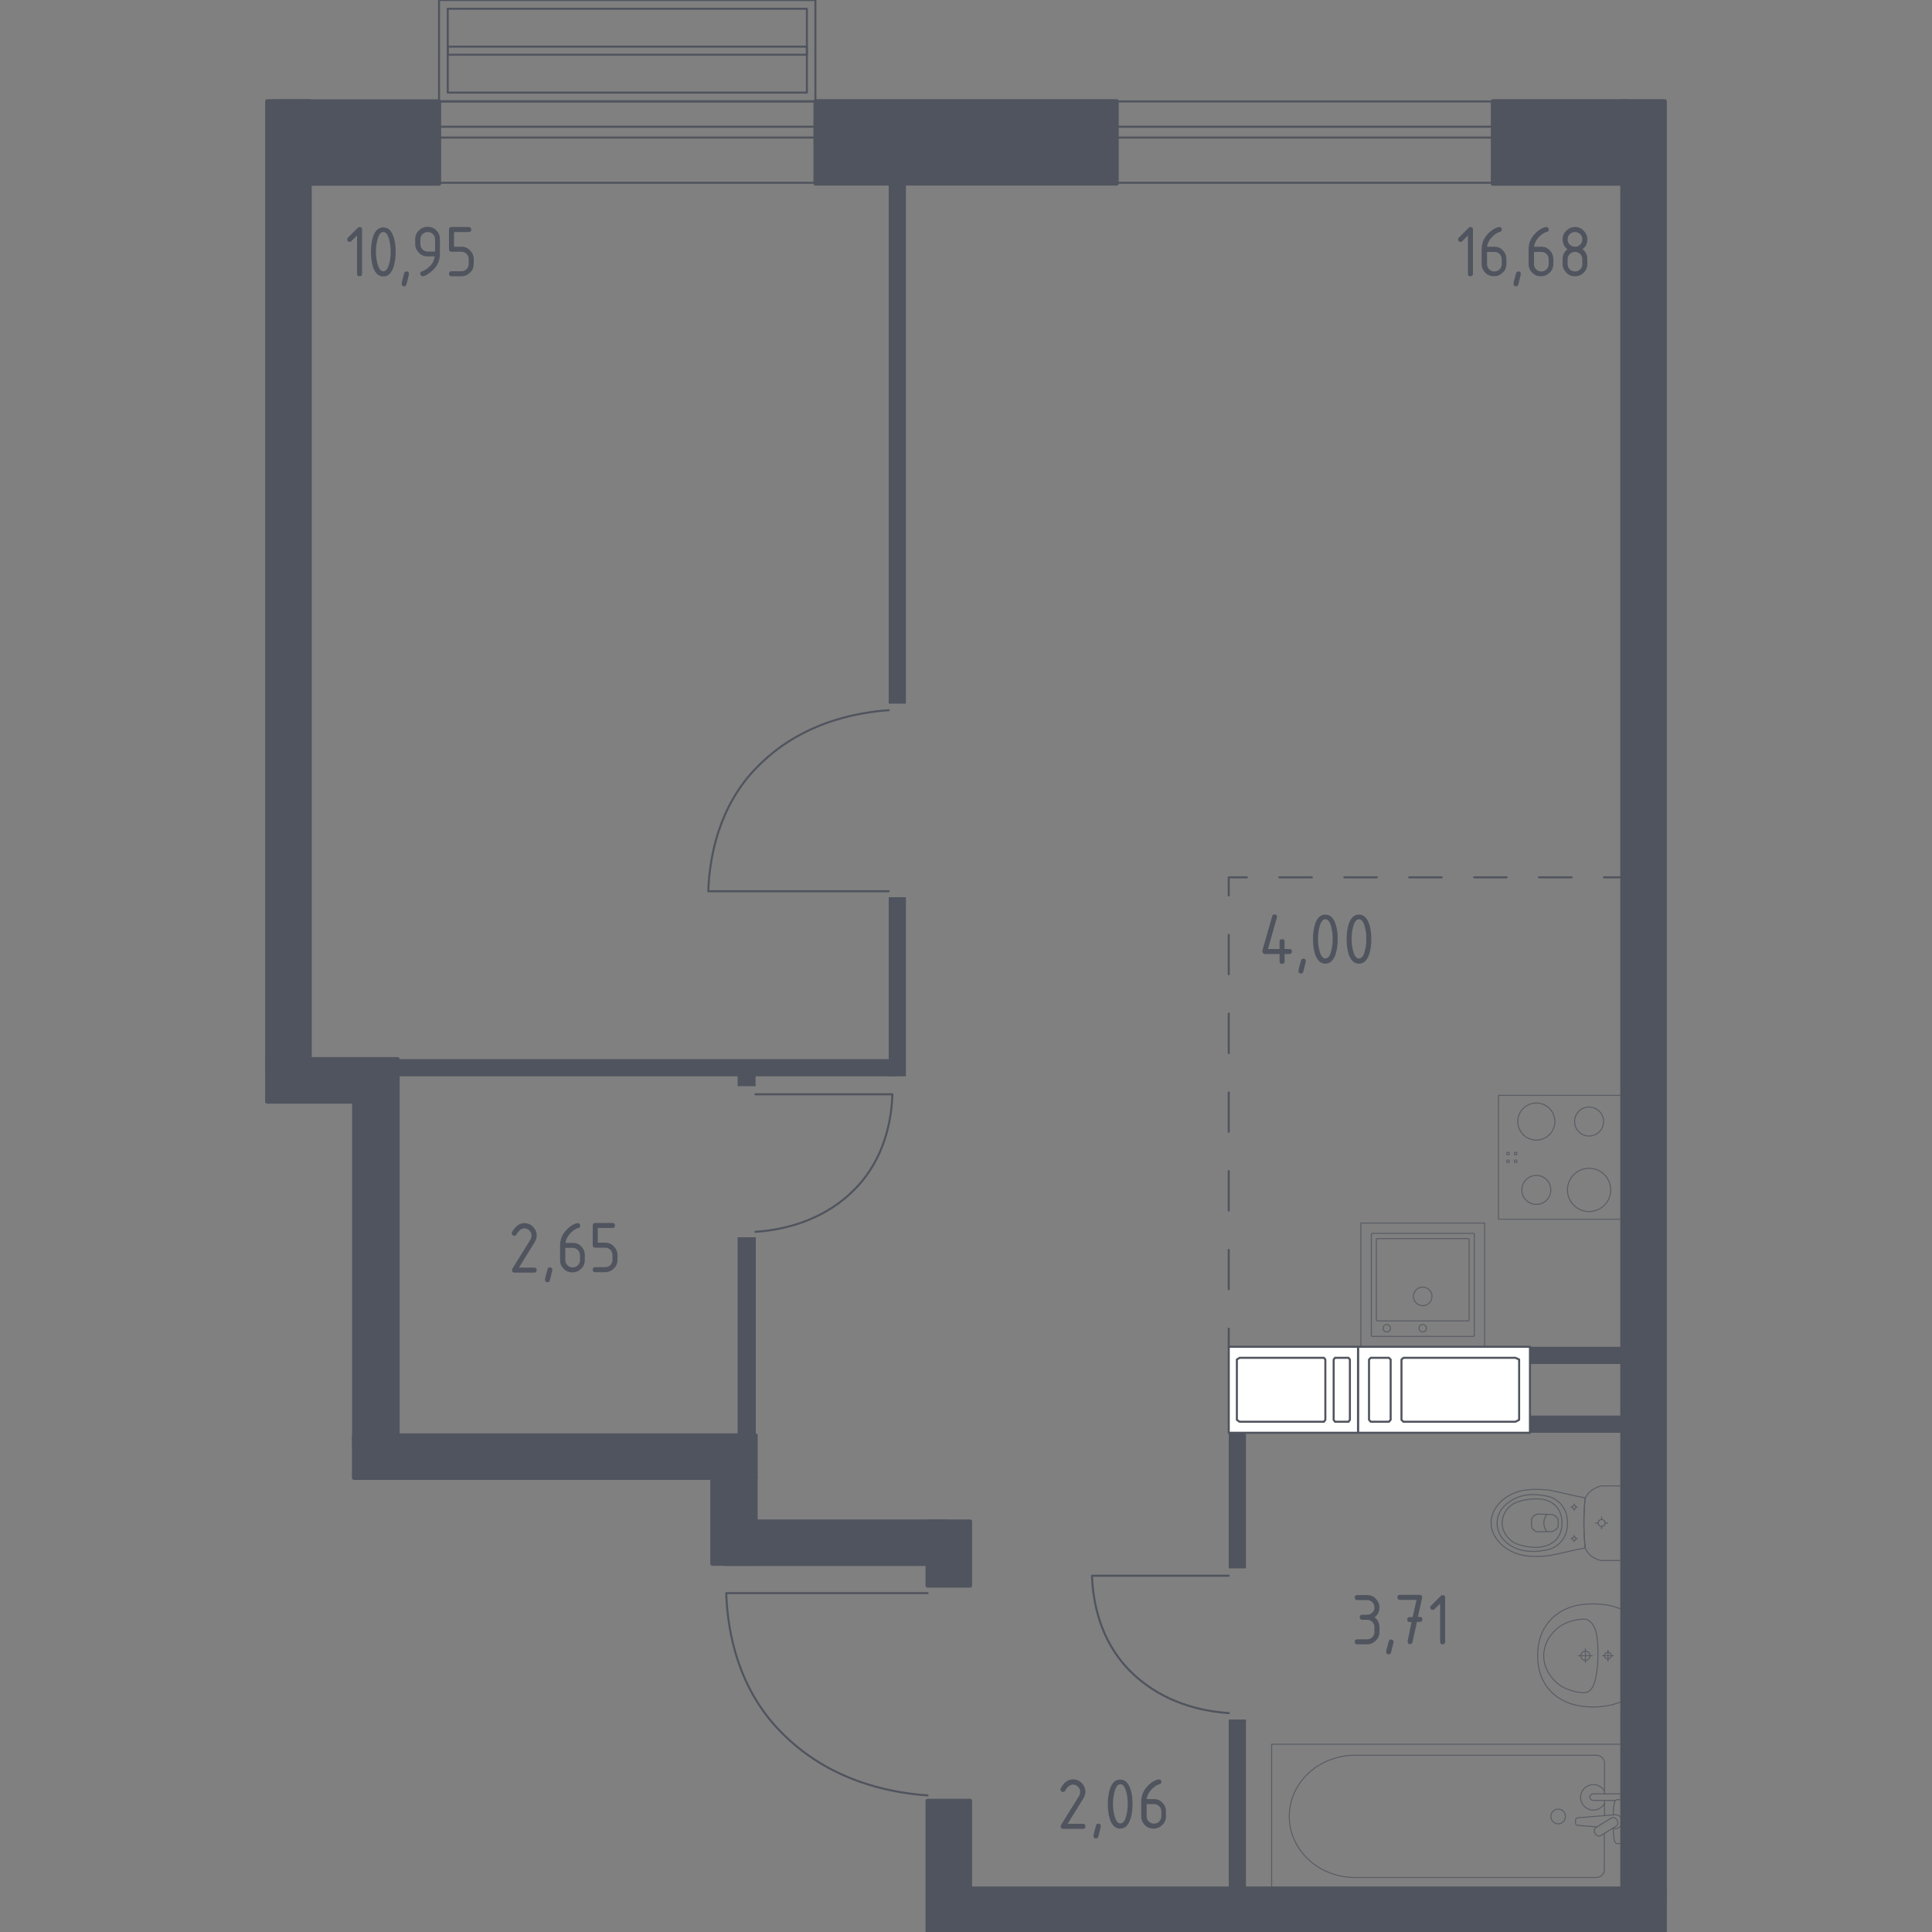 <?xml version="1.0" encoding="utf-8"?>
<!-- Generator: Adobe Illustrator 27.9.0, SVG Export Plug-In . SVG Version: 6.00 Build 0)  -->
<svg version="1.1" xmlns="http://www.w3.org/2000/svg" xmlns:xlink="http://www.w3.org/1999/xlink" x="0px" y="0px"
	 viewBox="0 0 1000 1000" style="enable-background:new 0 0 1000 1000;" xml:space="preserve">
<rect x="0" y="0" width="1000" height="1000" fill="#808080" stroke="none"/>
<style type="text/css">
	.st0{fill:none;stroke:#50545E;stroke-width:1.055;stroke-linecap:round;stroke-linejoin:round;stroke-miterlimit:10;}
	.st1{fill:#FFFFFF;stroke:#50545E;stroke-width:1.055;stroke-linecap:round;stroke-linejoin:round;stroke-miterlimit:10;}
	.st2{fill:none;stroke:#50545E;stroke-width:1.055;stroke-linecap:round;stroke-linejoin:round;}
	
		.st3{fill:none;stroke:#50545E;stroke-width:1.055;stroke-linecap:round;stroke-linejoin:round;stroke-dasharray:20.377,20.377,20.377,20.377;}
	
		.st4{fill:none;stroke:#50545E;stroke-width:1.055;stroke-linecap:round;stroke-linejoin:round;stroke-dasharray:20.377,20.377,20.377,20.377,20.377,20.377;}
	
		.st5{fill:none;stroke:#50545E;stroke-width:1.055;stroke-linecap:round;stroke-linejoin:round;stroke-dasharray:16.802,16.802,16.802,16.802;}
	
		.st6{fill:none;stroke:#50545E;stroke-width:1.055;stroke-linecap:round;stroke-linejoin:round;stroke-dasharray:16.802,16.802,16.802,16.802,16.802,16.802;}
	.st7{opacity:0.8;}
	.st8{fill:none;stroke:#50545E;stroke-width:0.527;stroke-linecap:round;stroke-linejoin:round;stroke-miterlimit:10;}
	.st9{opacity:0.8;fill:none;stroke:#50545E;stroke-width:0.527;stroke-linecap:round;stroke-linejoin:round;stroke-miterlimit:10;}
	.st10{fill:#50545E;stroke:#50545E;stroke-width:2.109;stroke-linecap:round;stroke-linejoin:round;stroke-miterlimit:10;}
	.st11{fill:#50545E;}
</style>
<g id="Окна_x2C__двери">
	<path class="st0" d="M391,637.6c11.5-0.8,29.7-4,45.5-16.7c4.8-3.9,7.9-7.4,9-8.7c13.7-16.1,16.1-35.5,16.4-45.8
		c-23.6,0-47.3,0-70.9,0"/>
	<path class="st0" d="M460,367.6c-15.2,1.1-39.1,5.3-59.9,22c-6.3,5.1-10.4,9.7-11.9,11.4c-18.1,21.2-21.1,46.7-21.6,60.3
		c31.1,0,62.2,0,93.4,0"/>
	<path class="st0" d="M480.1,929.3c-16.9-1.2-43.6-5.9-66.8-24.6c-7.1-5.7-11.6-10.9-13.3-12.8c-20.2-23.6-23.6-52.1-24.1-67.3
		c34.7,0,69.5,0,104.2,0"/>
	<path class="st0" d="M636,886.7c-11.5-0.8-29.6-4-45.4-16.7c-4.8-3.8-7.9-7.4-9-8.7c-13.7-16.1-16-35.4-16.4-45.7
		c23.6,0,47.2,0,70.8,0"/>
	
		<rect x="577.9" y="65.5" transform="matrix(-1 -1.224647e-16 1.224647e-16 -1 1350.656 136.703)" class="st0" width="194.8" height="5.6"/>
	
		<rect x="577.9" y="52.4" transform="matrix(-1 -1.224647e-16 1.224647e-16 -1 1350.656 147.003)" class="st0" width="194.8" height="42.1"/>
	
		<rect x="227.3" y="65.5" transform="matrix(-1 -1.224647e-16 1.224647e-16 -1 649.345 136.703)" class="st0" width="194.8" height="5.6"/>
	
		<rect x="227.3" y="52.4" transform="matrix(-1 -1.224647e-16 1.224647e-16 -1 649.345 147.003)" class="st0" width="194.8" height="42.1"/>
	<g>
		
			<rect x="231.7" y="4.5" transform="matrix(-1 -1.224647e-16 1.224647e-16 -1 649.345 52.434)" class="st0" width="185.9" height="43.4"/>
		
			<rect x="227.3" y="0" transform="matrix(-1 -1.224647e-16 1.224647e-16 -1 649.345 52.434)" class="st0" width="194.8" height="52.4"/>
		
			<rect x="231.7" y="24.1" transform="matrix(-1 -1.224647e-16 1.224647e-16 -1 649.345 52.434)" class="st0" width="185.9" height="4.2"/>
	</g>
</g>
<g id="Шахты">
	<g>
		<polyline class="st1" points="636,741.6 636,697.1 702.9,697.1 702.9,741.6 636,741.6 		"/>
		<polyline class="st1" points="686,734.9 686,703.7 685.3,702.8 641.6,702.8 640.2,703.7 640.2,734.9 641.6,735.9 685.3,735.9 
			686,734.9 		"/>
		<polyline class="st1" points="698.7,703.7 698.7,734.9 698,735.9 691,735.9 690.3,734.9 690.3,703.7 691,702.8 698,702.8 
			698.7,703.7 		"/>
	</g>
	<g>
		<polyline class="st1" points="791.9,741.6 791.9,697.1 703,697.1 703,741.6 791.9,741.6 		"/>
		<polyline class="st1" points="725.4,734.9 725.4,703.7 726.4,702.8 784.4,702.8 786.3,703.7 786.3,734.9 784.4,735.9 726.4,735.9 
			725.4,734.9 		"/>
		<polyline class="st1" points="708.6,703.7 708.6,734.9 709.5,735.9 718.9,735.9 719.8,734.9 719.8,703.7 718.9,702.8 709.5,702.8 
			708.6,703.7 		"/>
	</g>
</g>
<g id="Пунктир">
	<g>
		<g>
			<line class="st2" x1="636" y1="697.1" x2="636" y2="687.7"/>
			<line class="st3" x1="636" y1="667.3" x2="636" y2="596"/>
			<line class="st4" x1="636" y1="585.8" x2="636" y2="473.7"/>
			<polyline class="st2" points="636,463.5 636,454.1 645.4,454.1 			"/>
			<line class="st5" x1="662.2" y1="454.1" x2="721" y2="454.1"/>
			<line class="st6" x1="729.4" y1="454.1" x2="821.8" y2="454.1"/>
			<line class="st2" x1="830.2" y1="454.1" x2="839.7" y2="454.1"/>
		</g>
	</g>
</g>
<g id="Сантехника">
	<g class="st7">
		<ellipse class="st8" cx="829" cy="788.3" rx="1.8" ry="1.8"/>
		<line class="st8" x1="829" y1="785.2" x2="829" y2="786.5"/>
		<line class="st8" x1="829" y1="790" x2="829" y2="791.3"/>
		<line class="st8" x1="825.9" y1="788.3" x2="827.3" y2="788.3"/>
		<line class="st8" x1="830.8" y1="788.3" x2="832.1" y2="788.3"/>
		<line class="st8" x1="814.8" y1="778.5" x2="814.8" y2="779.2"/>
		<line class="st8" x1="814.8" y1="781.1" x2="814.8" y2="781.8"/>
		<line class="st8" x1="813.1" y1="780.1" x2="813.8" y2="780.1"/>
		<line class="st8" x1="815.7" y1="780.1" x2="816.4" y2="780.1"/>
		<ellipse class="st8" cx="814.8" cy="780.1" rx="0.9" ry="0.9"/>
		<ellipse class="st8" cx="814.8" cy="796.4" rx="0.9" ry="0.9"/>
		<line class="st8" x1="814.8" y1="794.7" x2="814.8" y2="795.4"/>
		<line class="st8" x1="814.8" y1="797.3" x2="814.8" y2="798"/>
		<line class="st8" x1="813.1" y1="796.4" x2="813.8" y2="796.4"/>
		<line class="st8" x1="815.7" y1="796.4" x2="816.4" y2="796.4"/>
		<path class="st8" d="M799.6,805.4c0.7,0,1.3-0.1,1.7-0.1c7.2-1.3,12-2.8,19.2-4.1c-0.4-3.9-0.7-8.2-0.7-12.9c0-4.7,0.3-9.1,0.7-13
			c-7.2-1.3-12-2.8-19.2-4.1c-0.4,0-1-0.1-1.7-0.1c-4.3-0.3-11.6-0.8-18.2,2.8c-1.1,0.6-3.2,1.8-5.2,4c-1.2,1.3-4.4,4.9-4.4,10.2
			c0,0,0,0.1,0,0.1c0,0,0,0.1,0,0.1c0,5.3,3.2,8.9,4.4,10.2c2,2.3,4.2,3.4,5.2,4C788,806.2,795.3,805.7,799.6,805.4z"/>
		<path class="st8" d="M798.4,802.6c2.2-0.3,4.6-0.7,7.1-2.4c3.1-2.1,4.3-4.9,4.7-5.8c1.1-2.5,1.1-4.6,1.1-6.1c0-1.5,0-3.6-1.1-6.1
			c-0.4-0.9-1.6-3.7-4.7-5.8c-2.5-1.7-4.9-2.1-7.1-2.4c-2.8-0.4-10-1.4-16.5,2.9c-1.6,1.1-5,3.3-6.4,7.7c-0.3,0.9-1.2,4,0,7.7
			c1.4,4.3,4.8,6.6,6.4,7.7C788.4,804,795.7,803,798.4,802.6z"/>
		<path class="st8" d="M805.2,797.2c3.3-3.4,3.3-7.8,3.3-8.9c0-1.2,0-5.5-3.3-8.9c-2.9-3-7-3.6-10.1-3.6c-2,0-3.5,0.2-4.7,0.4
			c-3,0.5-6.1,1.1-8.7,3.3c-2.1,1.8-4.2,4.9-4.2,8.9c0,4.7,3.2,7.7,4.2,8.7c2.7,2.3,5.9,2.9,8.7,3.4c1.1,0.2,2.7,0.4,4.7,0.4
			C798.3,800.8,802.3,800.1,805.2,797.2z"/>
		<path class="st8" d="M803.5,792.7c0.5-0.2,1.4-0.6,2.1-1.3c0.4-0.4,0.7-0.8,0.9-1.2c0,0,0,0,0,0c0-1.8,0-2.1,0-3.8c0,0,0,0,0,0
			c-0.2-0.3-0.5-0.8-0.9-1.2c-0.8-0.8-1.6-1.1-2.1-1.3c-2.4-0.1-4.8-0.1-7.2-0.2c-0.3,0-1.5,0.1-2.5,1c-0.8,0.7-1,1.5-1.1,1.9
			c0,1.1,0,2.3,0,3.4c0.1,0.3,0.3,1.2,1.1,1.9c1,0.9,2.2,1,2.5,1C798.7,792.8,801.1,792.8,803.5,792.7z"/>
		<path class="st8" d="M800.7,792.8c-0.4-0.5-1.6-2.2-1.6-4.5c0-2.4,1.2-4,1.6-4.6"/>
		<path class="st8" d="M839.7,806.6v-36.6c0-0.5-0.4-0.9-1-0.9c0,0-8.9,0-9.8,0c-0.5,0.1-1.2,0.3-2,0.6c-0.8,0.3-1.6,0.7-2.5,1.3
			c-1.1,0.8-2,1.6-2.6,2.4c-0.6,0.8-1,1.5-1.3,2c-0.2,1.9-0.4,4-0.5,6.2c-0.1,2.2-0.2,4.4-0.2,6.8c0,2.4,0.1,4.6,0.2,6.8
			c0.1,2.2,0.3,4.2,0.5,6.1c0.2,0.4,0.5,1.1,1,1.8c0.5,0.7,1.2,1.5,2.1,2.3c1,0.8,2.1,1.3,3,1.7c0.9,0.3,1.7,0.5,2.2,0.6
			c1.1,0,9.8,0,9.8,0C839.2,807.5,839.7,807.1,839.7,806.6z"/>
	</g>
	<g class="st7">
		<path class="st8" d="M820.6,859.4c-1.3,0-2.4-1.1-2.4-2.4c0-1.3,1.1-2.4,2.4-2.4c1.3,0,2.4,1.1,2.4,2.4
			C823,858.3,821.9,859.4,820.6,859.4z"/>
		<line class="st8" x1="820.6" y1="853.4" x2="820.6" y2="860.5"/>
		<line class="st8" x1="817" y1="857" x2="824.1" y2="857"/>
		<path class="st8" d="M832.3,858.7c-1,0-1.8-0.8-1.8-1.8c0-1,0.8-1.7,1.8-1.7c1,0,1.8,0.8,1.8,1.7
			C834,857.9,833.2,858.7,832.3,858.7z"/>
		<line class="st8" x1="832.3" y1="854.2" x2="832.3" y2="859.8"/>
		<line class="st8" x1="829.5" y1="857" x2="835.1" y2="857"/>
		<path class="st8" d="M821.6,883.4c1.3,0.1,2.8,0.2,4.6,0.1c0.7,0,2-0.1,3.7-0.3c1.4-0.2,3.1-0.5,5-0.9c1.6-0.5,3.1-1.1,4.7-1.6
			c0,0,0,0,0,0c0-0.7,0-47.5,0-47.7c0,0,0,0,0,0c-1.6-0.5-3.1-1.1-4.7-1.6c-1.9-0.5-3.7-0.8-5-0.9c-1.7-0.2-3-0.3-3.7-0.3
			c-1.8-0.1-3.3,0-4.6,0.1c-1.7,0-12.9,0.4-20.2,9.5c-5.4,6.7-5.5,14.2-5.5,17.1s0.1,10.4,5.5,17.1
			C808.7,882.9,819.8,883.3,821.6,883.4z"/>
		<path class="st8" d="M818.9,876.1c0.6,0.1,1.4,0.1,2.4-0.2c0.1,0,0.1,0,0.1,0c0,0,0.9-0.3,1.6-1c4.1-3.4,4.1-17.9,4.1-17.9l0,0
			c0-8-0.4-14.7-4.1-17.7c0,0,0,0,0,0c0,0,0,0,0,0c-0.8-0.7-1.5-0.9-1.6-1c0,0,0,0,0,0c-1.1-0.4-2.4-0.2-2.6-0.2
			c-1.2,0.1-1.9,0.1-2.8,0.3c-5.1,1-8.3,3.2-8.3,3.2c-2.4,1.6-3.8,3.3-4.5,4.2c-0.6,0.7-1.5,1.8-2.3,3.5c-1.8,3.5-1.9,6.8-1.9,7.6
			c0,3.8,1.3,6.6,1.9,7.9l0,0c0.5,0.9,1.3,2.2,2.3,3.5c0.7,0.9,2.2,2.6,4.5,4.2c0,0,3.2,2.2,8.3,3.2
			C816.7,875.9,817.4,875.9,818.9,876.1z"/>
	</g>
	<g class="st7">
		<line class="st8" x1="830.5" y1="939.8" x2="830.5" y2="932"/>
		<path class="st8" d="M830.5,928.6v-16.1c0-2.2-1.9-4-4.3-4H701.5c-8.5,0-16.7,2.9-23,8.2c-14.9,12.6-14.9,34.3,0,46.9
			c6.3,5.3,14.5,8.2,23,8.2h124.6c2.4,0,4.3-1.8,4.3-4V949"/>
		<rect x="658.2" y="902.8" class="st8" width="181.5" height="74.7"/>
		<path class="st8" d="M802.7,940.2c0-2.1,1.7-3.8,3.8-3.8c2.1,0,3.8,1.7,3.8,3.8c0,2.1-1.7,3.8-3.8,3.8
			C804.4,944,802.7,942.3,802.7,940.2z"/>
		<path class="st8" d="M839.7,932v-3.5H834h-0.4h-8.9c0,0-1.8,0.1-1.8,1.7s1.8,1.7,1.8,1.7l8.9,0h0.4h2.1"/>
		<path class="st8" d="M834.8,946.4l1.1,0.1c1.8,0.1,3.5-1.2,3.7-3.2c0-0.1,0-0.3,0-0.4c0-0.1,0-0.3,0-0.4c-0.2-2-1.9-3.3-3.7-3.2
			l-19.3,1.6c-0.6,0-1.1,0.5-1.1,1.2v1.5c0,0.7,0.5,1.2,1.1,1.2l9.8,0.8"/>
		<path class="st8" d="M825.8,949.3l-0.3-0.6c-0.6-1-0.3-2.3,0.7-2.9l7.7-4.7c1-0.6,2.3-0.3,2.9,0.7l0.3,0.6c0.6,1,0.3,2.3-0.7,2.9
			l-7.7,4.7C827.7,950.7,826.4,950.3,825.8,949.3z"/>
		<path class="st8" d="M835,946.3c0.1,2.7,0.4,6.3,0.9,7.2c0.7,1.3,2.5,0.7,2.5,0.7h1.2v-22.6h-1.2c0,0-1.9-0.6-2.5,0.7
			c-0.5,0.9-0.8,4.4-0.9,7.1"/>
		<path class="st8" d="M830.5,927.1c-1.1-2-3.3-3.4-5.8-3.4c-3.6,0-6.6,3-6.6,6.6c0,3.6,3,6.6,6.6,6.6c2.5,0,4.6-1.4,5.8-3.4"/>
	</g>
	<g class="st7">
		
			<rect x="704.4" y="633" transform="matrix(-1 -1.941152e-06 1.941152e-06 -1 1472.87 1330.139)" class="st8" width="64.1" height="64.1"/>
		<circle class="st8" cx="736.4" cy="671" r="4.8"/>
		<circle class="st8" cx="736.4" cy="687.5" r="1.9"/>
		<circle class="st8" cx="717.8" cy="687.5" r="1.9"/>
		<path class="st8" d="M710.3,638.4l52.3,0c0.3,0,0.5,0.2,0.5,0.5l0,52.3c0,0.3-0.2,0.5-0.5,0.5l-52.3,0c-0.3,0-0.5-0.2-0.5-0.5
			l0-52.3C709.7,638.6,710,638.4,710.3,638.4z"/>
		<path class="st8" d="M712.9,641.1l47,0c0.3,0,0.5,0.2,0.5,0.5l0,41.6c0,0.3-0.2,0.5-0.5,0.5l-47,0c-0.3,0-0.5-0.2-0.5-0.5l0-41.6
			C712.4,641.3,712.6,641.1,712.9,641.1z"/>
	</g>
	<g>
		
			<rect x="775.6" y="566.9" transform="matrix(-1.836970e-16 1 -1 -1.836970e-16 1406.6 -208.649)" class="st9" width="64.1" height="64.1"/>
		<g>
			<circle class="st9" cx="822.5" cy="615.9" r="11.2"/>
		</g>
		<g>
			<circle class="st9" cx="795.2" cy="580.5" r="9.6"/>
		</g>
		<g>
			<circle class="st9" cx="822.5" cy="580.5" r="7.5"/>
		</g>
		<g>
			<circle class="st9" cx="795.2" cy="615.9" r="7.5"/>
		</g>
		<circle class="st9" cx="780.5" cy="597.1" r="0.7"/>
		<circle class="st9" cx="780.5" cy="601.1" r="0.7"/>
		<circle class="st9" cx="784.5" cy="601.1" r="0.7"/>
		<circle class="st9" cx="784.5" cy="597.1" r="0.7"/>
	</g>
</g>
<g id="Несущие">
	<g>
		
			<rect x="183.3" y="743" transform="matrix(-1 -1.224647e-16 1.224647e-16 -1 574.438 1507.958)" class="st10" width="207.9" height="22"/>
		<rect x="183.3" y="548.2" class="st10" width="22.5" height="200.3"/>
		<rect x="138.3" y="548.2" class="st10" width="44.9" height="22"/>
		<rect x="138.3" y="52.4" class="st10" width="22" height="500.2"/>
		
			<rect x="141.8" y="52.4" transform="matrix(-1 -1.224647e-16 1.224647e-16 -1 369.075 147.471)" class="st10" width="85.5" height="42.6"/>
		<rect x="368.7" y="764.9" class="st10" width="22.4" height="44.5"/>
		<rect x="375.1" y="787.5" class="st10" width="114.8" height="22"/>
		<rect x="480.1" y="787.5" class="st10" width="22" height="33.2"/>
		<rect x="480.1" y="932.1" class="st10" width="22" height="67.9"/>
		<rect x="493.5" y="977.5" class="st10" width="368.2" height="22.5"/>
		<rect x="839.7" y="52.4" class="st10" width="22" height="930.9"/>
		<rect x="772.7" y="52.4" class="st10" width="69.7" height="42.7"/>
		<rect x="422.1" y="52.4" class="st10" width="155.9" height="42.6"/>
	</g>
</g>
<g id="Перегородки">
	<g>
		<rect x="205.8" y="548.2" class="st11" width="258.1" height="8.9"/>
		<rect x="460" y="464.4" class="st11" width="8.9" height="92.7"/>
		<rect x="460" y="95" class="st11" width="8.9" height="269.2"/>
		<rect x="381.8" y="555.6" class="st11" width="9.3" height="6.6"/>
		<rect x="381.8" y="640.4" class="st11" width="9.4" height="102.5"/>
		<rect x="791.9" y="697.1" class="st11" width="47.8" height="8.9"/>
		<rect x="791.9" y="732.7" class="st11" width="47.8" height="8.9"/>
		<rect x="636" y="741.6" class="st11" width="8.9" height="70.2"/>
		<rect x="636" y="890" class="st11" width="8.9" height="87.5"/>
	</g>
</g>
<g id="Лифты_x2C__лестницы">
</g>
<g id="Площади">
	<g>
		<g>
			<path class="st11" d="M271.4,633.1c1.8,0,3.3,0.6,4.5,1.9c1.2,1.2,1.9,2.7,1.9,4.5c0,1.2-0.4,2.4-1.2,3.7l-8,12.9h7.9
				c0.8,0,1.3,0.4,1.3,1.3s-0.4,1.3-1.3,1.3h-10.2c-0.8,0-1.3-0.4-1.3-1.3c0-0.3,0.1-0.5,0.2-0.7l9.3-15c0.4-0.7,0.6-1.4,0.6-2.1
				c0-1.1-0.4-2-1.1-2.7s-1.6-1.1-2.7-1.1c-1.4,0-2.8,1.1-4,3.2c-0.2,0.4-0.6,0.6-1.1,0.6c-0.8,0-1.3-0.4-1.3-1.3
				c0-0.2,0-0.4,0.1-0.5C266.8,634.6,268.9,633.1,271.4,633.1z"/>
			<path class="st11" d="M284.6,656c0.8,0,1.3,0.4,1.3,1.3c0,0.1-0.4,1.9-1.3,5.4c-0.2,0.6-0.6,1-1.2,1c-0.8,0-1.3-0.4-1.3-1.3
				c0-0.6,0.4-2.4,1.3-5.4C283.5,656.3,283.9,656,284.6,656z"/>
			<path class="st11" d="M299,633.1c0.8,0,1.3,0.4,1.3,1.3c0,0.6-0.2,1-0.6,1.1c-1.9,0.5-3.5,1.6-5,3.4c-1.1,1.4-1.8,2.9-2,4.4h3.7
				c1.8,0,3.3,0.6,4.5,1.9s1.8,2.7,1.8,4.5v2.5c0,1.8-0.6,3.3-1.9,4.5c-1.2,1.2-2.7,1.9-4.5,1.9c-1.8,0-3.3-0.6-4.5-1.8
				c-1.2-1.2-1.9-2.7-1.9-4.5v-7.7c0-2.9,1-5.4,2.9-7.6c1.5-1.7,3.1-2.9,4.9-3.6C298.3,633.2,298.7,633.1,299,633.1z M292.6,645.8
				v6.4c0,1.1,0.4,2,1.1,2.7s1.6,1.1,2.7,1.1c1.1,0,2-0.4,2.7-1.1s1.1-1.6,1.1-2.7v-2.5c0-1.1-0.4-2-1.1-2.7s-1.6-1.1-2.7-1.1H292.6
				z"/>
			<path class="st11" d="M306.8,644.5v-10.2c0-0.8,0.4-1.3,1.3-1.3h8.9c0.8,0,1.3,0.4,1.3,1.3s-0.4,1.3-1.3,1.3h-7.6v7.6h3.8
				c1.8,0,3.3,0.6,4.5,1.9c1.2,1.2,1.9,2.7,1.9,4.5v2.5c0,1.8-0.6,3.3-1.9,4.5c-1.2,1.2-2.7,1.9-4.5,1.9h-5.1
				c-0.8,0-1.3-0.4-1.3-1.3s0.4-1.3,1.3-1.3h5.1c1.1,0,2-0.4,2.7-1.1s1.1-1.6,1.1-2.7v-2.5c0-1.1-0.4-2-1.1-2.7s-1.6-1.1-2.7-1.1
				h-5.1C307.3,645.8,306.8,645.4,306.8,644.5z"/>
		</g>
	</g>
	<g>
		<g>
			<path class="st11" d="M555.4,921c1.8,0,3.3,0.6,4.5,1.9c1.2,1.2,1.9,2.7,1.9,4.5c0,1.2-0.4,2.4-1.2,3.7l-8,12.9h7.9
				c0.8,0,1.3,0.4,1.3,1.3s-0.4,1.3-1.3,1.3h-10.2c-0.8,0-1.3-0.4-1.3-1.3c0-0.3,0.1-0.5,0.2-0.7l9.3-15c0.4-0.7,0.6-1.4,0.6-2.1
				c0-1.1-0.4-2-1.1-2.7s-1.6-1.1-2.7-1.1c-1.4,0-2.8,1.1-4,3.2c-0.2,0.4-0.6,0.6-1.1,0.6c-0.8,0-1.3-0.4-1.3-1.3
				c0-0.2,0-0.4,0.1-0.5C550.7,922.5,552.8,921,555.4,921z"/>
			<path class="st11" d="M568.5,943.9c0.8,0,1.3,0.4,1.3,1.3c0,0.1-0.4,1.9-1.3,5.4c-0.2,0.6-0.6,1-1.2,1c-0.8,0-1.3-0.4-1.3-1.3
				c0-0.6,0.4-2.4,1.3-5.4C567.4,944.3,567.8,943.9,568.5,943.9z"/>
			<path class="st11" d="M586.2,933.7c0,3-0.4,5.7-1.1,7.9c-1.1,3.2-2.8,4.9-5.3,4.9c-2.4,0-4.2-1.6-5.3-4.8
				c-0.7-2.2-1.1-4.8-1.1-7.9s0.4-5.7,1.1-7.9c1.1-3.2,2.8-4.8,5.3-4.8c2.4,0,4.2,1.6,5.3,4.9C585.9,928.1,586.2,930.7,586.2,933.7z
				 M583.7,933.7c0-2.1-0.2-4.1-0.7-6c-0.7-2.8-1.7-4.2-3.1-4.2c-1.4,0-2.4,1.4-3.1,4.2c-0.5,1.9-0.7,3.9-0.7,5.9
				c0,2.1,0.2,4.1,0.7,6c0.7,2.8,1.7,4.2,3.1,4.2c1.4,0,2.5-1.4,3.1-4.2C583.5,937.8,583.7,935.8,583.7,933.7z"/>
			<path class="st11" d="M599.8,921c0.8,0,1.3,0.4,1.3,1.3c0,0.6-0.2,1-0.6,1.1c-1.9,0.5-3.5,1.6-5,3.4c-1.1,1.4-1.8,2.9-2,4.4h3.7
				c1.8,0,3.3,0.6,4.5,1.9s1.8,2.7,1.8,4.5v2.5c0,1.8-0.6,3.3-1.9,4.5c-1.2,1.2-2.7,1.9-4.5,1.9c-1.8,0-3.3-0.6-4.5-1.8
				c-1.2-1.2-1.9-2.7-1.9-4.5v-7.7c0-2.9,1-5.4,2.9-7.6c1.5-1.7,3.1-2.9,4.9-3.6C599.2,921.1,599.6,921,599.8,921z M593.5,933.7v6.4
				c0,1.1,0.4,2,1.1,2.7s1.6,1.1,2.7,1.1c1.1,0,2-0.4,2.7-1.1s1.1-1.6,1.1-2.7v-2.5c0-1.1-0.4-2-1.1-2.7s-1.6-1.1-2.7-1.1H593.5z"/>
		</g>
	</g>
	<g>
		<g>
			<path class="st11" d="M707.6,838.4h-2.5c-0.8,0-1.3-0.4-1.3-1.3s0.4-1.3,1.3-1.3h2.5c1.1,0,2-0.4,2.7-1.1s1.1-1.6,1.1-2.7
				c0-1.1-0.4-2-1.1-2.7s-1.6-1.1-2.7-1.1h-5.1c-0.8,0-1.3-0.4-1.3-1.3s0.4-1.3,1.3-1.3h5.1c1.8,0,3.3,0.6,4.5,1.9
				c1.2,1.2,1.9,2.7,1.9,4.5c0,2.1-0.8,3.8-2.5,5.1c1.7,1.3,2.5,3,2.5,5.1v2.5c0,1.8-0.6,3.3-1.9,4.5c-1.2,1.2-2.7,1.9-4.5,1.9h-5.1
				c-0.8,0-1.3-0.4-1.3-1.3s0.4-1.3,1.3-1.3h5.1c1.1,0,2-0.4,2.7-1.1s1.1-1.6,1.1-2.7v-2.5c0-1.1-0.4-2-1.1-2.7
				S708.7,838.4,707.6,838.4z"/>
			<path class="st11" d="M720,848.6c0.8,0,1.3,0.4,1.3,1.3c0,0.1-0.4,1.9-1.3,5.4c-0.2,0.6-0.6,1-1.2,1c-0.8,0-1.3-0.4-1.3-1.3
				c0-0.6,0.4-2.4,1.3-5.4C719,848.9,719.4,848.6,720,848.6z"/>
			<path class="st11" d="M730.6,839.6h-0.9c-0.8,0-1.3-0.4-1.3-1.3s0.4-1.3,1.3-1.3h1.5l2-8.9h-8.6c-0.8,0-1.3-0.4-1.3-1.3
				s0.4-1.3,1.3-1.3h10.2c0.8,0,1.3,0.4,1.3,1.2c0,0.1,0,0.2,0,0.3l-2.2,9.9h1c0.8,0,1.3,0.4,1.3,1.3s-0.4,1.3-1.3,1.3h-1.5
				l-2.3,10.5c-0.2,0.7-0.6,1-1.2,1c-0.9,0-1.3-0.4-1.3-1.3c0-0.1,0-0.2,0-0.3L730.6,839.6z"/>
			<path class="st11" d="M745.4,830l-2.9,2.9c-0.2,0.2-0.5,0.4-0.9,0.4c-0.8,0-1.3-0.4-1.3-1.3c0-0.3,0.1-0.6,0.4-0.9l5-5
				c0.3-0.3,0.7-0.5,1-0.5c0.8,0,1.3,0.4,1.3,1.3v22.9c0,0.8-0.4,1.3-1.3,1.3s-1.3-0.4-1.3-1.3V830z"/>
		</g>
	</g>
	<g>
		<g>
			<path class="st11" d="M653.4,492.3c0-0.1,0-0.3,0-0.3l5.1-17.8c0.2-0.6,0.6-0.9,1.2-0.9c0.8,0,1.3,0.4,1.3,1.3
				c0,0.1,0,0.2-0.1,0.4l-4.6,16.2h6v-3.8c0-0.8,0.4-1.3,1.3-1.3s1.3,0.4,1.3,1.3v3.8h2.5c0.8,0,1.3,0.4,1.3,1.3
				c0,0.8-0.4,1.3-1.3,1.3h-2.5v3.8c0,0.8-0.4,1.3-1.3,1.3s-1.3-0.4-1.3-1.3v-3.8h-7.6C653.8,493.6,653.4,493.2,653.4,492.3z"/>
			<path class="st11" d="M674.6,496.2c0.8,0,1.3,0.4,1.3,1.3c0,0.1-0.4,1.9-1.3,5.4c-0.2,0.6-0.6,1-1.2,1c-0.8,0-1.3-0.4-1.3-1.3
				c0-0.6,0.4-2.4,1.3-5.4C673.6,496.5,674,496.2,674.6,496.2z"/>
			<path class="st11" d="M692.4,486c0,3-0.4,5.7-1.1,7.9c-1.1,3.2-2.8,4.9-5.3,4.9c-2.4,0-4.2-1.6-5.3-4.8c-0.7-2.2-1.1-4.8-1.1-7.9
				s0.4-5.7,1.1-7.9c1.1-3.2,2.8-4.8,5.3-4.8c2.4,0,4.2,1.6,5.3,4.9C692,480.3,692.4,482.9,692.4,486z M689.8,486
				c0-2.1-0.2-4.1-0.7-6c-0.7-2.8-1.7-4.2-3.1-4.2c-1.4,0-2.4,1.4-3.1,4.2c-0.5,1.9-0.7,3.9-0.7,5.9c0,2.1,0.2,4.1,0.7,6
				c0.7,2.8,1.7,4.2,3.1,4.2c1.4,0,2.5-1.4,3.1-4.2C689.6,490.1,689.8,488.1,689.8,486z"/>
			<path class="st11" d="M709.8,486c0,3-0.4,5.7-1.1,7.9c-1.1,3.2-2.8,4.9-5.3,4.9c-2.4,0-4.2-1.6-5.3-4.8c-0.7-2.2-1.1-4.8-1.1-7.9
				s0.4-5.7,1.1-7.9c1.1-3.2,2.8-4.8,5.3-4.8c2.4,0,4.2,1.6,5.3,4.9C709.4,480.3,709.8,482.9,709.8,486z M707.2,486
				c0-2.1-0.2-4.1-0.7-6c-0.7-2.8-1.7-4.2-3.1-4.2c-1.4,0-2.4,1.4-3.1,4.2c-0.5,1.9-0.7,3.9-0.7,5.9c0,2.1,0.2,4.1,0.7,6
				c0.7,2.8,1.7,4.2,3.1,4.2c1.4,0,2.5-1.4,3.1-4.2C707,490.1,707.2,488.1,707.2,486z"/>
		</g>
	</g>
	<g>
		<g>
			<path class="st11" d="M184.8,121.9l-2.9,2.9c-0.2,0.2-0.5,0.4-0.9,0.4c-0.8,0-1.3-0.4-1.3-1.3c0-0.3,0.1-0.6,0.4-0.9l5-5
				c0.3-0.3,0.7-0.5,1-0.5c0.8,0,1.3,0.4,1.3,1.3v22.9c0,0.8-0.4,1.3-1.3,1.3s-1.3-0.4-1.3-1.3V121.9z"/>
			<path class="st11" d="M204.8,130.3c0,3-0.4,5.7-1.1,7.9c-1.1,3.2-2.8,4.9-5.3,4.9c-2.4,0-4.2-1.6-5.3-4.8
				c-0.7-2.2-1.1-4.8-1.1-7.9s0.4-5.7,1.1-7.9c1.1-3.2,2.8-4.8,5.3-4.8c2.4,0,4.2,1.6,5.3,4.9C204.4,124.6,204.8,127.2,204.8,130.3z
				 M202.2,130.3c0-2.1-0.2-4.1-0.7-6c-0.7-2.8-1.7-4.2-3.1-4.2c-1.4,0-2.4,1.4-3.1,4.2c-0.5,1.9-0.7,3.9-0.7,5.9
				c0,2.1,0.2,4.1,0.7,6c0.7,2.8,1.7,4.2,3.1,4.2c1.4,0,2.5-1.4,3.1-4.2C202,134.4,202.2,132.4,202.2,130.3z"/>
			<path class="st11" d="M210.4,140.5c0.8,0,1.3,0.4,1.3,1.3c0,0.1-0.4,1.9-1.3,5.4c-0.2,0.6-0.6,1-1.2,1c-0.8,0-1.3-0.4-1.3-1.3
				c0-0.6,0.4-2.4,1.3-5.4C209.3,140.8,209.7,140.5,210.4,140.5z"/>
			<path class="st11" d="M218.8,143c-0.3,0-0.6-0.1-0.9-0.4c-0.3-0.3-0.4-0.6-0.4-0.9c0-0.6,0.2-1,0.6-1.1c0.9-0.3,1.7-0.7,2.3-1.1
				c2.7-1.8,4.3-4,4.6-6.8h-3.7c-1.8,0-3.3-0.6-4.5-1.9c-1.2-1.2-1.9-2.7-1.9-4.5v-2.5c0-1.8,0.6-3.3,1.9-4.5
				c1.2-1.2,2.7-1.9,4.5-1.9c1.8,0,3.3,0.6,4.5,1.8s1.9,2.7,1.9,4.5v7.7c0,4.3-2,7.7-6,10.3C220.4,142.6,219.4,143,218.8,143z
				 M225.2,130.3v-6.4c0-1.1-0.4-2-1.1-2.7s-1.6-1.1-2.7-1.1c-1.1,0-2,0.4-2.7,1.1s-1.1,1.6-1.1,2.7v2.5c0,1.1,0.4,2,1.1,2.7
				c0.7,0.7,1.6,1.1,2.7,1.1H225.2z"/>
			<path class="st11" d="M232.4,129v-10.2c0-0.8,0.4-1.3,1.3-1.3h8.9c0.8,0,1.3,0.4,1.3,1.3s-0.4,1.3-1.3,1.3H235v7.6h3.8
				c1.8,0,3.3,0.6,4.5,1.9c1.2,1.2,1.9,2.7,1.9,4.5v2.5c0,1.8-0.6,3.3-1.9,4.5c-1.2,1.2-2.7,1.9-4.5,1.9h-5.1
				c-0.8,0-1.3-0.4-1.3-1.3s0.4-1.3,1.3-1.3h5.1c1.1,0,2-0.4,2.7-1.1s1.1-1.6,1.1-2.7v-2.5c0-1.1-0.4-2-1.1-2.7s-1.6-1.1-2.7-1.1
				h-5.1C232.8,130.3,232.4,129.9,232.4,129z"/>
		</g>
	</g>
	<g>
		<g>
			<path class="st11" d="M759.8,121.9l-2.9,2.9c-0.2,0.2-0.5,0.4-0.9,0.4c-0.8,0-1.3-0.4-1.3-1.3c0-0.3,0.1-0.6,0.4-0.9l5-5
				c0.3-0.3,0.7-0.5,1-0.5c0.8,0,1.3,0.4,1.3,1.3v22.9c0,0.8-0.4,1.3-1.3,1.3s-1.3-0.4-1.3-1.3V121.9z"/>
			<path class="st11" d="M776,117.5c0.8,0,1.3,0.4,1.3,1.3c0,0.6-0.2,1-0.6,1.1c-1.9,0.5-3.5,1.6-5,3.4c-1.1,1.4-1.8,2.9-2,4.4h3.7
				c1.8,0,3.3,0.6,4.5,1.9s1.8,2.7,1.8,4.5v2.5c0,1.8-0.6,3.3-1.9,4.5c-1.2,1.2-2.7,1.9-4.5,1.9c-1.8,0-3.3-0.6-4.5-1.8
				c-1.2-1.2-1.9-2.7-1.9-4.5V129c0-2.9,1-5.4,2.9-7.6c1.5-1.7,3.1-2.9,4.9-3.6C775.4,117.6,775.8,117.5,776,117.5z M769.7,130.3
				v6.4c0,1.1,0.4,2,1.1,2.7s1.6,1.1,2.7,1.1c1.1,0,2-0.4,2.7-1.1s1.1-1.6,1.1-2.7v-2.5c0-1.1-0.4-2-1.1-2.7s-1.6-1.1-2.7-1.1H769.7
				z"/>
			<path class="st11" d="M785.9,140.5c0.8,0,1.3,0.4,1.3,1.3c0,0.1-0.4,1.9-1.3,5.4c-0.2,0.6-0.6,1-1.2,1c-0.8,0-1.3-0.4-1.3-1.3
				c0-0.6,0.4-2.4,1.3-5.4C784.9,140.8,785.3,140.5,785.9,140.5z"/>
			<path class="st11" d="M800.3,117.5c0.8,0,1.3,0.4,1.3,1.3c0,0.6-0.2,1-0.6,1.1c-1.9,0.5-3.5,1.6-5,3.4c-1.1,1.4-1.8,2.9-2,4.4
				h3.7c1.8,0,3.3,0.6,4.5,1.9s1.8,2.7,1.8,4.5v2.5c0,1.8-0.6,3.3-1.9,4.5c-1.2,1.2-2.7,1.9-4.5,1.9c-1.8,0-3.3-0.6-4.5-1.8
				c-1.2-1.2-1.9-2.7-1.9-4.5V129c0-2.9,1-5.4,2.9-7.6c1.5-1.7,3.1-2.9,4.9-3.6C799.7,117.6,800.1,117.5,800.3,117.5z M794,130.3
				v6.4c0,1.1,0.4,2,1.1,2.7s1.6,1.1,2.7,1.1c1.1,0,2-0.4,2.7-1.1s1.1-1.6,1.1-2.7v-2.5c0-1.1-0.4-2-1.1-2.7s-1.6-1.1-2.7-1.1H794z"
				/>
			<path class="st11" d="M815.2,143c-1.8,0-3.3-0.6-4.5-1.9s-1.9-2.7-1.9-4.5v-2.5c0-2.1,0.8-3.8,2.5-5.1c-1.7-1.3-2.5-3-2.5-5.1
				c0-1.8,0.6-3.3,1.9-4.5c1.2-1.2,2.7-1.9,4.5-1.9c1.8,0,3.3,0.6,4.5,1.9c1.2,1.2,1.9,2.7,1.9,4.5c0,2.1-0.8,3.8-2.5,5.1
				c1.2,0.9,2,2.1,2.3,3.4c0.2,0.7,0.2,2.1,0.2,4.2c0,1.8-0.6,3.3-1.9,4.5C818.5,142.4,817,143,815.2,143z M815.2,127.7
				c1.1,0,2-0.4,2.7-1.1s1.1-1.6,1.1-2.7c0-1.1-0.4-2-1.1-2.7s-1.6-1.1-2.7-1.1c-1.1,0-2,0.4-2.7,1.1c-0.7,0.7-1.1,1.6-1.1,2.7
				s0.4,2,1.1,2.7S814.1,127.7,815.2,127.7z M815.2,140.5c1.1,0,2-0.4,2.7-1.1s1.1-1.6,1.1-2.7v-2.5c0-1.1-0.4-2-1.1-2.7
				s-1.6-1.1-2.7-1.1c-1.1,0-2,0.4-2.7,1.1s-1.1,1.6-1.1,2.7v2.5c0,1.1,0.4,2,1.1,2.7S814.1,140.5,815.2,140.5z"/>
		</g>
	</g>
</g>
</svg>
